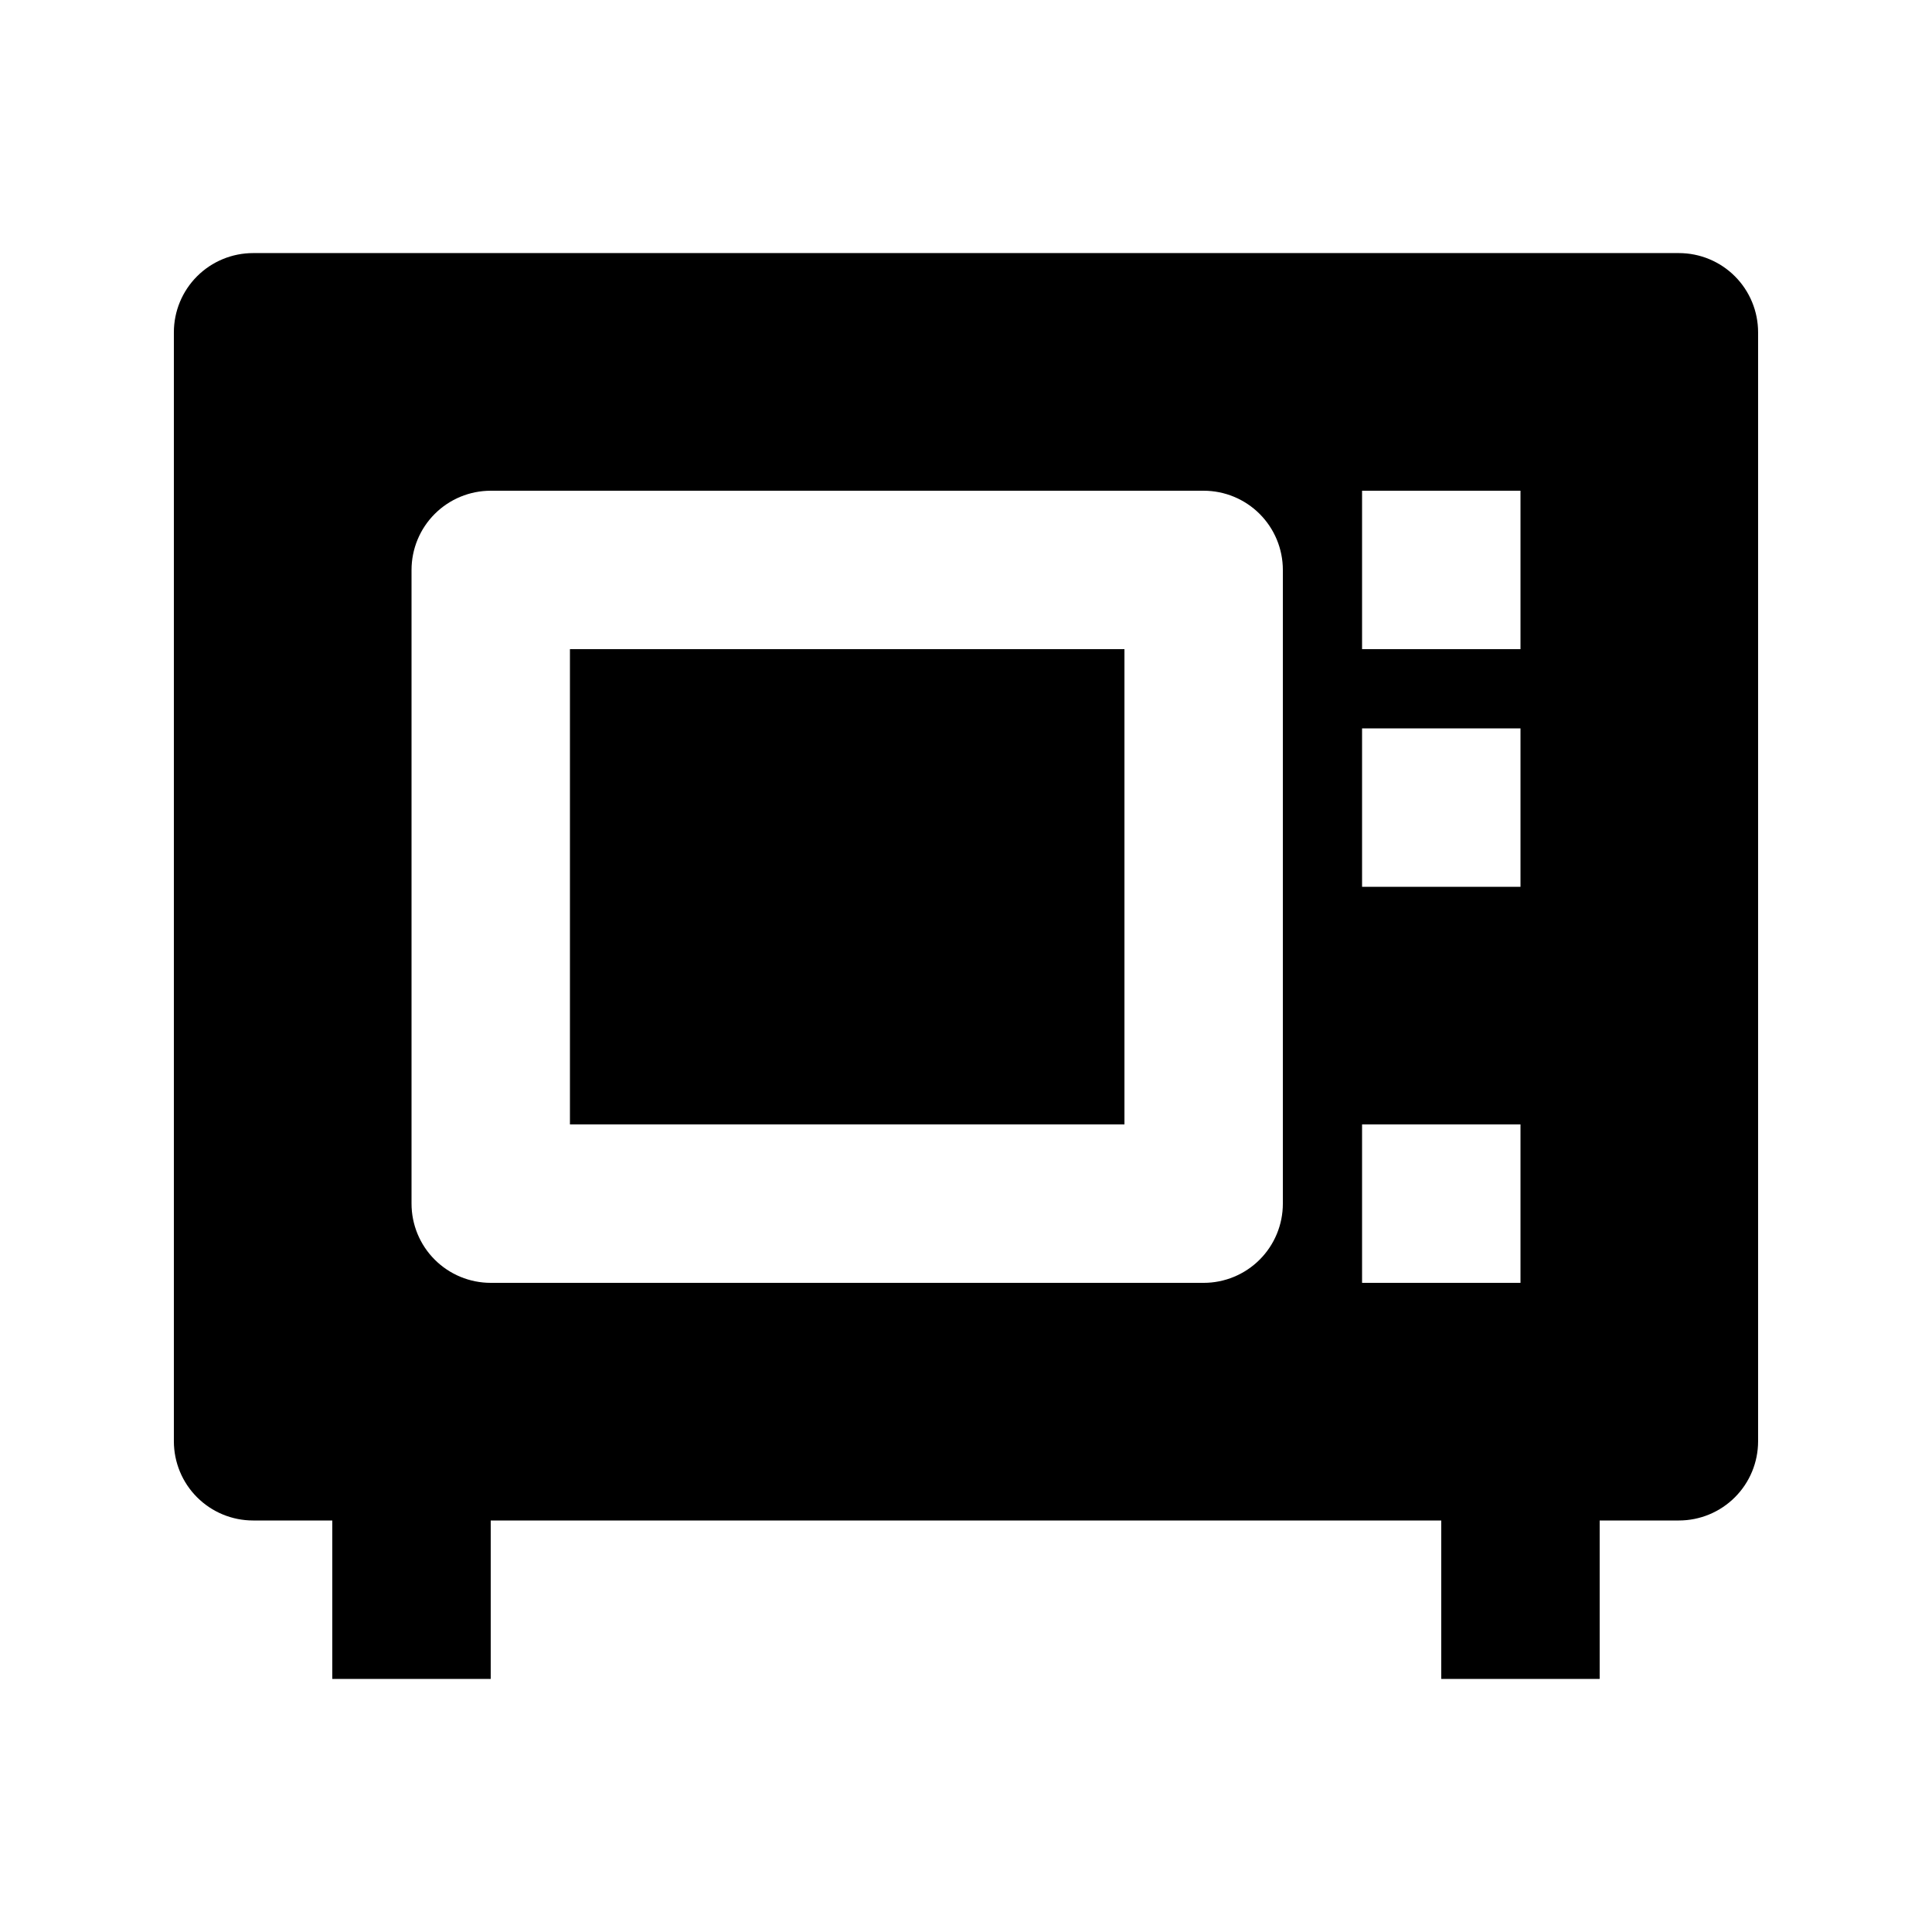 <?xml version="1.0" encoding="UTF-8"?>
<!-- Uploaded to: SVG Repo, www.svgrepo.com, Generator: SVG Repo Mixer Tools -->
<svg fill="#000000" width="800px" height="800px" version="1.1" viewBox="144 144 512 512" xmlns="http://www.w3.org/2000/svg">
 <g>
  <path d="m588.93 211.07h-377.86c-5.566 0-10.906 2.211-14.844 6.148s-6.148 9.277-6.148 14.844v293.89c0 5.57 2.211 10.91 6.148 14.844 3.938 3.938 9.277 6.148 14.844 6.148h20.992v41.984h41.984v-41.984h251.9v41.984h41.984v-41.984h20.992c5.57 0 10.906-2.211 14.844-6.148 3.938-3.934 6.148-9.273 6.148-14.844v-293.89c0-5.566-2.211-10.906-6.148-14.844s-9.273-6.148-14.844-6.148zm-104.96 251.91c0 5.566-2.211 10.906-6.148 14.84-3.934 3.938-9.273 6.148-14.84 6.148h-188.93c-5.566 0-10.906-2.211-14.844-6.148-3.938-3.934-6.148-9.273-6.148-14.84v-167.94c0-5.566 2.211-10.906 6.148-14.844s9.277-6.148 14.844-6.148h188.93c5.566 0 10.906 2.211 14.84 6.148 3.938 3.938 6.148 9.277 6.148 14.844zm62.977 20.992-41.984-0.004v-41.98h41.984zm0-104.96h-41.984v-41.984h41.984zm0-62.977h-41.984v-41.984h41.984z"/>
  <path d="m295.04 316.03h146.95v125.95h-146.95z"/>
 </g>
</svg>